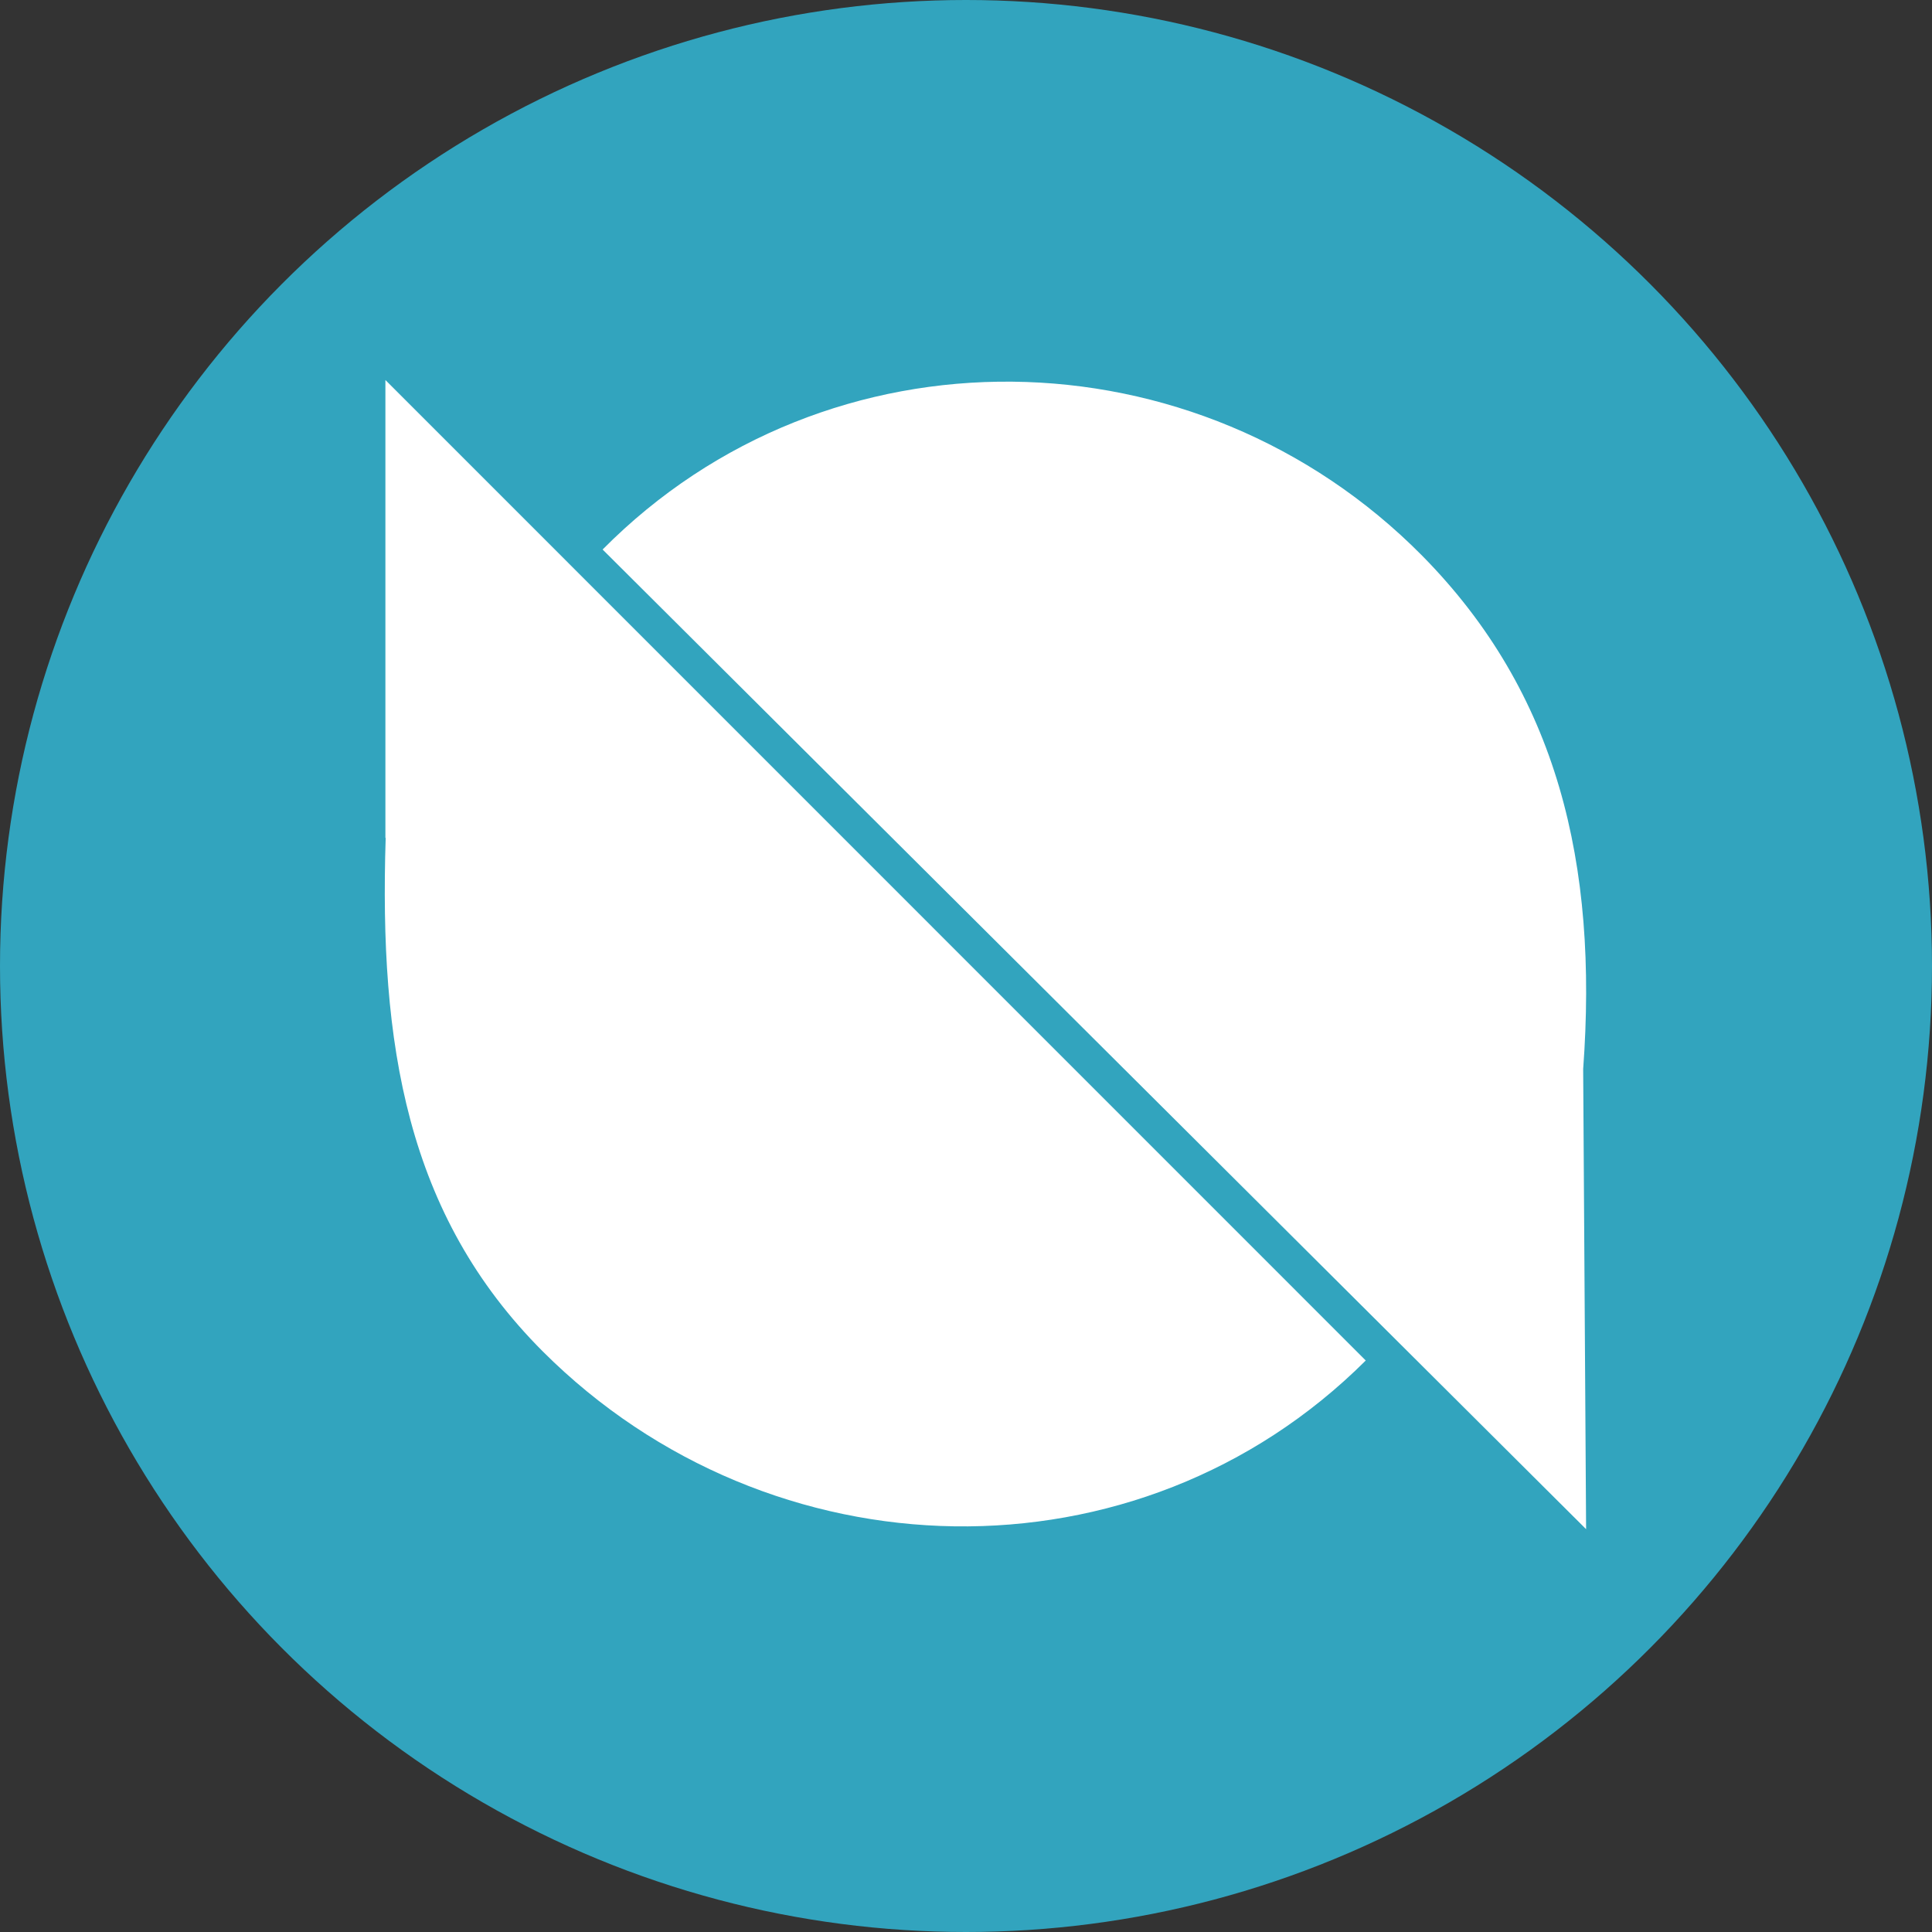 <?xml version="1.0" encoding="UTF-8"?>
<svg width="56px" height="56px" viewBox="0 0 56 56" version="1.1" xmlns="http://www.w3.org/2000/svg" xmlns:xlink="http://www.w3.org/1999/xlink">
    <rect x="0" y="0" width="56" height="56" fill="#333333" stroke="none"/>
    <!-- Generator: Sketch 55.1 (78136) - https://sketchapp.com -->
    <title>ontology</title>
    <desc>Created with Sketch.</desc>
    <g id="ontology" stroke="none" stroke-width="1" fill="none" fill-rule="evenodd">
        <circle id="Oval" fill="#32A4BE" cx="28" cy="28" r="28"></circle>
        <g id="ontology-seeklogo.com-3" transform="translate(11, 11)" fill="#FFFFFF" fill-rule="nonzero">
            <path d="M34.974,33.324 L34.889,19.987 C35.325,14.054 34.156,9.092 30.22,5.105 C23.684,-1.502 13.005,-1.674 6.467,4.928 L34.974,33.324 Z" id="path4234"></path>
            <path d="M28.587,28.435 L0.171,0.015 L0.171,13.286 L0.179,13.286 C-0.009,19.24 0.766,24.205 4.738,28.177 C11.333,34.76 21.989,35.013 28.587,28.435 L28.587,28.435 Z" id="path4263"></path>
        </g>
    </g>
</svg>